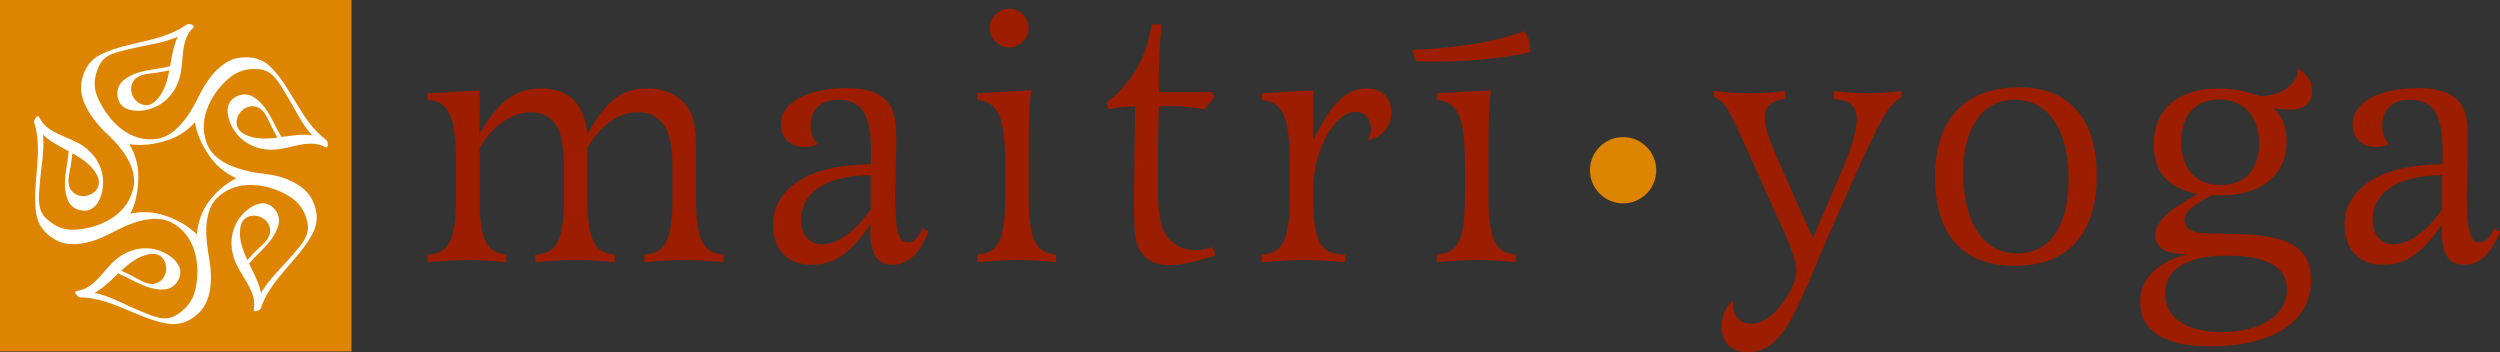 <?xml version="1.0" encoding="UTF-8"?><svg id="Layer_1" xmlns="http://www.w3.org/2000/svg" xmlns:xlink="http://www.w3.org/1999/xlink" viewBox="0 0 804.17 113.28"><rect x="0" y="0" width="804.17" height="113.28" fill="#333333" stroke="none"/><defs><style>.cls-1{fill:#9c1d00;}.cls-1,.cls-2,.cls-3{stroke-width:0px;}.cls-2,.cls-4{fill:#dd8500;}.cls-3{fill:#fff;}.cls-5{clip-path:url(#clippath);}</style><clipPath id="clippath"><rect id="SVGID-2" class="cls-2" width="112.99" height="112.99"/></clipPath></defs><path class="cls-1" d="m154.22,43.16c6-10.59,11.65-14.71,19.77-14.71,8.94,0,14,4.94,14.94,14.71,6.24-11.06,11.06-14.71,19.29-14.71,7.29,0,12.7,3.53,14.71,9.65.59,1.88.94,5.41.94,9.77v15.06c0,14.12,2.12,18.59,8.94,18.94v2.47c-5.53-.47-8.82-.7-12.82-.7s-7.3.23-12.71.7v-2.47c6.94-.35,9.06-4.82,9.06-18.94v-8.59c0-6.35-.82-11.18-2.47-13.65-2-3.06-4.82-4.59-8.59-4.59-6.35,0-12.24,4.24-16.35,11.65v15.18c0,14,2.12,18.47,8.82,18.94v2.47c-5.18-.47-8.47-.7-12.59-.7s-7.53.23-12.94.7v-2.47c7.06-.24,9.18-4.71,9.18-18.94v-9.18c0-5.64-.82-10.59-2-12.7-1.88-3.3-4.82-4.94-8.71-4.94-6.12,0-12.59,4.59-16.47,11.65v15.18c0,13.77,2,18.24,8.59,18.94v2.47c-4.71-.47-7.77-.7-12-.7s-7.65.23-13.29.7v-2.47c7.06-.24,9.18-4.71,9.18-18.94v-9.76c0-15.65-2.12-20.47-9.18-21.06v-2.12l16.71-.94v14.12Z"/><path class="cls-1" d="m298.65,74.57c-2.82,7.06-6.59,10.59-11.53,10.59s-7.18-3.41-7.18-10.71c0-.47,0-1.41.12-2.47-6.23,9.41-11.65,13.18-18.94,13.18-7.88,0-12.47-4.83-12.47-13.06,0-6.12,3.65-11.53,9.88-14.83,5.41-2.94,12.12-4.23,21.53-4.47.12-1.88.12-3.41.12-4.12,0-11.88-2.94-16.59-10.71-16.59-5.29,0-8.71,3.18-8.71,8.12,0,2.7.71,4.71,2.23,6.12-1.53.71-2.35.94-4,.94-4.82,0-7.76-2.7-7.76-7.29,0-7.06,8.47-11.65,21.29-11.65,6,0,10.24,1.41,12.82,4.23,2.12,2.35,2.94,5.65,2.94,11.88,0,2,0,5.29-.12,8-.12,5.06-.23,8.7-.23,9.65,0,11.88.94,15.88,4,15.88,1.88,0,3.06-1.06,4.94-4.59l1.77,1.18Zm-18.59-18.24c-14.23.12-22.35,5.41-22.35,14.47,0,4.71,2.59,7.77,6.59,7.77,5.06,0,10.59-3.88,15.76-11.18v-11.06Z"/><path class="cls-1" d="m331.71,29.04c-.59,3.41-.82,10.24-.82,20.71v13.17c0,14,2.12,18.47,8.82,18.94v2.47c-5.18-.47-8.24-.7-12.35-.7-3.88,0-7.29.23-13.06.7v-2.47c6.94-.35,9.06-4.82,9.06-18.94v-9.65c0-15.53-2.12-20.36-9.06-21.18v-2.12l17.41-.94Zm-.85-20.02c0,3.41-2.82,6.24-6.24,6.24s-6.24-2.83-6.24-6.24,2.82-6.23,6.35-6.23c3.29,0,6.12,2.82,6.12,6.23Z"/><path class="cls-1" d="m390.65,31.27l-3.29,3.88c-4.12-.7-8.12-1.06-11.88-1.06-.59,0-1.53,0-2.7.12-.23,5.18-.35,15.88-.35,24.71,0,10.71.82,14.82,3.65,18,2.24,2.35,4.94,3.53,8.47,3.53,1.88,0,3.17-.24,5.41-.94l1.06,2.59c-6.24,2.12-11.06,3.17-14.59,3.17-3.77,0-6.35-.82-8.24-2.82-2.94-3.06-3.41-5.18-3.41-18v-3.41l.35-26.83c-2.59,0-6.24.35-8.47.94l-.71-2.12c8.12-6.35,13.06-14.82,14.47-25.18h3.29c-.71,6-1.06,13.76-.94,21.76h17.06l.82,1.65Z"/><path class="cls-1" d="m422.41,45.16c5.88-12.12,10.71-16.71,17.29-16.71,4.82,0,7.88,3.06,7.88,7.65s-2.94,8-7.65,9.06c.82-1.53,1.06-2.35,1.06-3.76,0-3.3-2-5.41-4.94-5.41-6.82,0-13.65,12.47-13.65,24.82v2.12c0,14.82,2.23,18.94,10.24,18.94v2.47c-6.71-.59-10-.7-13.65-.7s-7.06.23-13.18.7v-2.47c6.94-.35,9.06-4.82,9.06-18.94v-9.76c0-15.41-2-20.24-8.94-21.06v-2.12l16.47-.94v16.12Z"/><path class="cls-1" d="m479.59,29.04c-.59,3.41-.82,10.24-.82,20.71v13.17c0,14,2.12,18.47,8.82,18.94v2.47c-5.18-.47-8.24-.7-12.35-.7-3.88,0-7.29.23-13.06.7v-2.47c6.94-.35,9.06-4.82,9.06-18.94v-9.65c0-15.53-2.12-20.36-9.06-21.18v-2.12l17.41-.94Z"/><path class="cls-1" d="m454.25,16.1c13.22-.74,25.26-2.04,35.99-6.08,1.68,2.14,1.83,3.34,2.09,6.73-8.65,2.14-24.63,3.6-36.94,2.89l-1.14-3.53Z"/><path class="cls-1" d="m590.29,59.98c5.3-12.12,6.94-17.29,6.94-21.76,0-4.12-2.23-6.12-7.29-6.35v-2.59c5.06.59,7.65.71,10.71.71s5.65-.12,11.06-.71v1.88c-4.47,2.94-5.88,5.41-14.95,25.18l-8.47,19.18c-.83,1.88-1.65,3.65-2.35,5.41-7.29,17.53-9.88,22.83-13.3,26.94-3.17,3.76-6.23,5.41-10.47,5.41-5.3,0-8.35-3.06-8.35-8.23,0-3.53,1.06-5.88,3.65-8.47v1.06c0,4.12,2.12,6.47,5.76,6.47s7.17-2.35,10.47-6.94c2.71-3.88,4.12-7.29,4.12-10,0-2.94-2-8.71-5.41-15.77l-11.77-26.24c-5.05-11.06-6-12.47-9.29-14v-1.88c4.47.47,7.29.71,11.53.71s6.94-.24,11.41-.71v2.59c-4.24.23-6.59,2.35-6.59,5.88,0,3.18,1.3,7.06,4.59,14.47l10.82,24.36,7.18-16.59Z"/><path class="cls-1" d="m674.45,56.57c0,18.7-9.3,28.94-26.36,28.94s-25.65-10.36-25.65-28.36c0-18.94,9.53-29.06,27.3-29.06,15.89,0,24.71,10.24,24.71,28.47Zm-42.95-1.18c0,16.23,6.47,26.12,17.3,26.12s16.59-8.94,16.59-24c0-15.88-6.59-25.42-17.41-25.42-10.11,0-16.47,8.94-16.47,23.3Z"/><path class="cls-1" d="m711.51,62.81c-6.24,3.17-8.83,5.41-8.83,8,0,2.12,1.41,3.41,4.35,4,1.53.24,1.76.24,12.23.47,17.42.36,24.12,4.47,24.12,15.06,0,13.06-12.24,21.06-32.47,21.06-14.71,0-22.47-4.94-22.47-14.23,0-5.06,2.23-8.94,6.94-12,2-1.29,3.65-2,8-3.41-3.53-.12-4.71-.35-6.47-.94-2.12-.82-3.65-2.82-3.65-4.94,0-4.35,3.76-8.12,13.53-13.41-9.77-2.24-14-7.18-14-16,0-11.29,7.76-18,20.82-18,4.7,0,8.35.71,13.3,2.47,7.06-.12,12-3.77,12.35-8.83,2.95,1.77,4.47,4.12,4.47,7.18,0,3.88-2.59,6-7.29,6-1.53,0-2.83-.12-5.06-.47,2.94,2.94,4.12,5.88,4.12,10.59,0,10.82-8,17.41-20.94,17.41h-3.06Zm-15.06,31.53c0,7.88,6.7,12.47,18.12,12.47,12.82,0,21.06-5.41,21.06-13.77,0-7.18-6.47-10.82-19.29-10.82s-19.88,4.35-19.88,12.12Zm5.17-48.82c0,8.82,4.71,14,12.7,14s12.36-5.18,12.36-13.53-4.94-14-12.82-14-12.24,5.29-12.24,13.53Z"/><path class="cls-1" d="m804.17,74.57c-2.82,7.06-6.59,10.59-11.53,10.59s-7.18-3.41-7.18-10.71c0-.47,0-1.41.12-2.47-6.24,9.41-11.65,13.18-18.94,13.18-7.88,0-12.47-4.83-12.47-13.06,0-6.12,3.65-11.53,9.88-14.83,5.41-2.94,12.12-4.23,21.53-4.47.12-1.88.12-3.41.12-4.12,0-11.88-2.94-16.59-10.71-16.59-5.3,0-8.71,3.18-8.71,8.12,0,2.7.71,4.71,2.23,6.12-1.53.71-2.35.94-4,.94-4.83,0-7.76-2.7-7.76-7.29,0-7.06,8.47-11.65,21.3-11.65,6,0,10.23,1.41,12.82,4.23,2.12,2.35,2.95,5.65,2.95,11.88,0,2,0,5.29-.12,8-.12,5.06-.23,8.7-.23,9.65,0,11.88.94,15.88,4,15.88,1.88,0,3.06-1.06,4.94-4.59l1.76,1.18Zm-18.59-18.24c-14.24.12-22.36,5.41-22.36,14.47,0,4.71,2.59,7.77,6.59,7.77,5.06,0,10.59-3.88,15.76-11.18v-11.06Z"/><rect id="SVGID" class="cls-4" width="112.99" height="112.99"/><g class="cls-5"><rect class="cls-2" width="112.99" height="112.99"/></g><path class="cls-2" d="m532.76,54.76c0,5.89-4.78,10.66-10.66,10.66s-10.66-4.77-10.66-10.66,4.78-10.66,10.66-10.66,10.66,4.77,10.66,10.66Z"/><path class="cls-3" d="m105.04,45.09c-8.09-5.97-10.82-16.13-17.63-23.21-2.86-2.97-6.29-3.84-10.37-3.31-4.38.58-7.82,4.01-10.24,7.48-.65.93-1.28,1.95-1.86,3.03-1.25,1.86-5.89,14.24-14.39,15.58-8.6,1.35-15.49-5.32-18.97-12.93-1.72-3.76-1.33-6.97.24-10.47,1.71-3.82,5.83-4.5,9.52-5.41,5.86-1.45,10.88-1.85,15.84-4.03-1.38,2.89-1.89,6.23-2.48,9.51-5.1,1.23-10.56,1.01-14.92,4.46-1.99,1.58-2.52,4.24-1.63,6.54,1.04,2.7,4.02,3.39,6.59,3.3,6.46-.23,11.31-4.61,13.03-10.58,1.58-5.52,0-11.89,4.37-16.13.92-.89-1.48-1.45-2.05-1.05-8.18,5.84-18.68,5.3-27.52,9.59-3.71,1.8-5.6,4.79-6.35,8.83-.8,4.35,1.42,8.66,3.95,12.05,1.15,1.55,2.48,2.96,3.13,3.65,1.1,1.17,11.07,9.21,9.7,17.81-1.37,8.6-9.58,13.23-18.15,14.05-4.13.39-7.04-.89-9.88-3.47-3.1-2.81-2.48-6.93-2.21-10.73.43-6.03,1.6-10.92,1.06-16.31,2.32,2.21,5.34,3.72,8.28,5.3-.4,5.23-2.3,10.35-.37,15.56.89,2.38,3.26,3.71,5.72,3.57,2.89-.16,4.46-2.77,5.17-5.25,1.78-6.22-.88-12.18-6.04-15.66-4.76-3.21-11.31-3.67-13.98-9.15-.56-1.15-1.83.96-1.62,1.62,3.03,9.59-.73,19.41.62,29.14.57,4.09,2.83,6.8,6.44,8.77,3.89,2.11,8.68,1.35,12.68-.03,1.28-.45,2.63-1,3.94-1.68,2.8-1.3,13.15-7.72,20.43-4,7.76,3.96,9.56,13.45,7.75,21.61-.78,3.55-3.02,6.42-6.35,8.33-3.63,2.08-7.36.21-10.89-1.22-5.59-2.27-9.89-4.89-15.19-6.05,2.82-1.52,5.19-3.93,7.6-6.24,4.85,2,9.14,5.38,14.69,5.16,2.54-.1,4.53-1.96,5.16-4.34.74-2.8-1.26-5.1-3.39-6.54-5.36-3.62-11.86-2.93-16.76.9-4.53,3.54-6.99,9.62-13.02,10.47-1.27.18.35,2.04,1.04,2.05,10.05.08,18.23,6.69,27.9,8.41,4.06.73,7.35-.58,10.33-3.41,3.2-3.04,3.97-7.84,3.89-12.07-.02-1.29-.13-2.66-.34-4.04-.32-2.91-3.53-15.03,2.33-20.88,6.16-6.15,16.19-4.77,23.12-.59,3.3,1.99,5.18,4.86,5.96,8.61.86,4.1-2.07,7.07-4.52,9.98-3.9,4.62-7.71,7.89-10.45,12.58-.58-3.15-2.39-6.47-3.84-9.48,3.4-3.99,7.94-7.03,9.44-12.38.69-2.45-.46-4.92-2.53-6.25-2.43-1.57-5.24-.38-7.27,1.21-5.1,3.98-6.45,10.38-4.32,16.22,1.97,5.4,7.25,9.94,6.2,15.94-.22,1.26,2.05.3,2.27-.36,3.18-9.53,12-15.27,16.62-23.94,1.94-3.64,1.71-7.17-.06-10.88-1.9-3.99-6.64-6.36-10.27-7.42-2.03-.59-4.38-.93-6.72-1.21-3.96-.48-13.37-2.43-16.4-8.38-3.95-7.76.31-16.73,6.43-22.03,2.91-2.52,6.22-3.42,10.03-3.01,4.16.45,6.08,4.15,8.09,7.39,3.19,5.13,5.12,9.77,8.73,13.82-3.17-.42-6.5.13-9.81.58-2.74-4.47-4.23-9.73-8.86-12.8-2.12-1.41-4.82-1.08-6.73.47-2.25,1.83-1.98,4.87-1.1,7.29,2.21,6.08,7.88,9.34,14.09,9.12,5.74-.2,11.31-3.67,16.69-.82,1.13.6.92-1.86.36-2.27Zm-54.83-12.75c-4.49,4.56-10.7-2.42-6.84-6.83,1.55-1.77,4.91-1.8,7.07-2.14,1.35-.21,2.69-.43,4.02-.73-.7,3.62-1.68,7.08-4.26,9.7Zm-19.01,24c2.95,5.68-5.61,9.43-8.61,4.39-1.2-2.02-.19-5.23.15-7.39.22-1.35.42-2.7.55-4.05,3.22,1.79,6.21,3.79,7.91,7.05Zm16.95,25.39c6.31-1.05,7.24,8.25,1.52,9.55-2.3.52-5.03-1.43-6.98-2.43-1.22-.62-2.43-1.24-3.68-1.77,2.69-2.51,5.52-4.74,9.15-5.35Zm29.16-8.47c.95-6.33,10.08-4.33,9.55,1.51-.22,2.34-2.92,4.34-4.47,5.89-.97.96-1.92,1.94-2.82,2.96-1.56-3.34-2.81-6.72-2.26-10.36Zm-9.83-22.9c2.29,3.24,5.22,5.5,8.52,6.96-3.5,1.82-6.52,4.41-8.88,7.57-2.38,3.19-3.45,6.9-3.81,10.5-2.84-2.86-6.46-4.75-10.27-6.05-3.8-1.29-7.54-1.38-11.1-.6,1.83-3.57,2.5-7.58,2.56-11.59.05-4.04-1.03-7.65-2.9-10.8,4,.67,8.07.07,11.94-1.13,3.76-1.17,6.79-3.23,9.18-5.88.6,4.02,2.43,7.7,4.77,11.01Zm11.23-7.15c-5.73-2.86-1.01-10.93,4.38-8.61,2.16.93,3.23,4.12,4.22,6.07.62,1.22,1.24,2.43,1.94,3.6-3.65.45-7.25.59-10.54-1.05Z"/></svg>